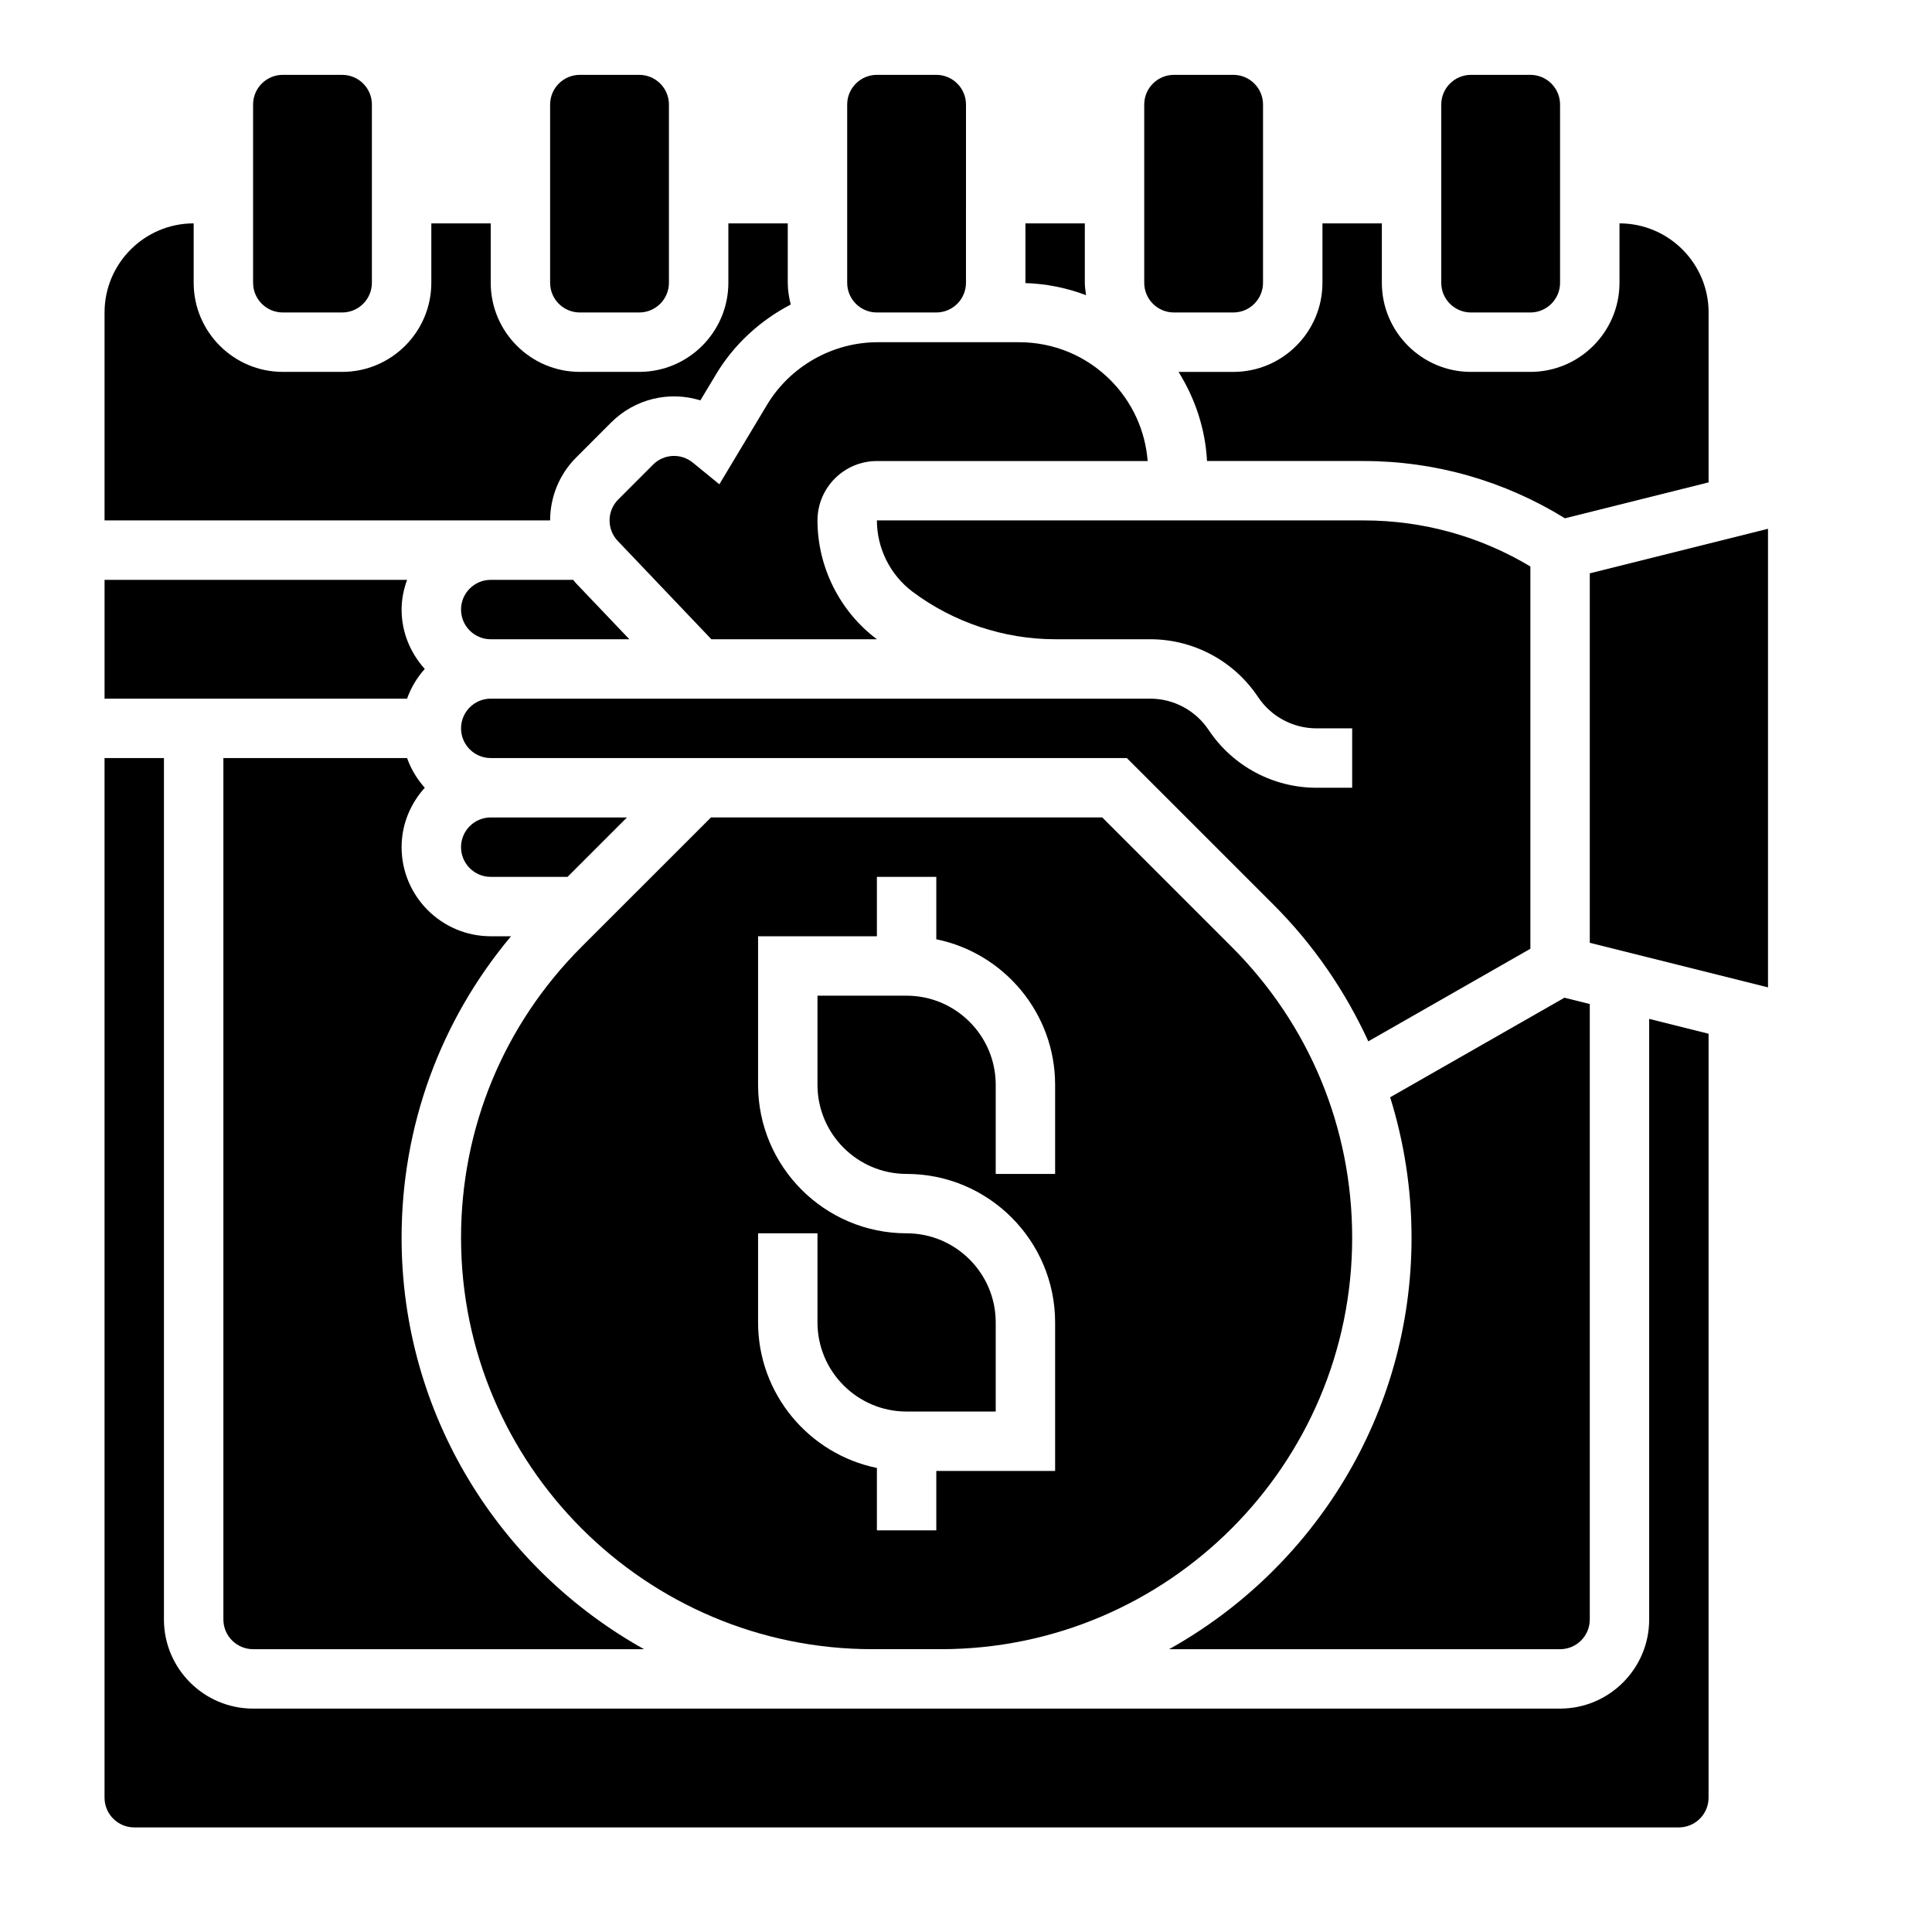 <?xml version="1.0" encoding="UTF-8"?>
<!-- Uploaded to: ICON Repo, www.svgrepo.com, Generator: ICON Repo Mixer Tools -->
<svg fill="#000000" width="800px" height="800px" version="1.1" viewBox="144 144 512 512" xmlns="http://www.w3.org/2000/svg">
 <g>
  <path d="m218.94 226.81h15.742c4.344 0 7.871-3.527 7.871-7.871l0.004-47.23c0-4.344-3.527-7.871-7.871-7.871l-15.746-0.004c-4.344 0-7.871 3.527-7.871 7.875v47.23c0 4.348 3.527 7.871 7.871 7.871z"/>
  <path d="m297.66 226.81h15.742c4.344 0 7.871-3.527 7.871-7.871v-47.23c0-4.344-3.527-7.871-7.871-7.871h-15.742c-4.344 0-7.871 3.527-7.871 7.871v47.23c-0.004 4.348 3.523 7.871 7.871 7.871z"/>
  <path d="m376.38 226.81h15.742c4.344 0 7.871-3.527 7.871-7.871l0.004-47.23c0-4.344-3.527-7.871-7.871-7.871h-15.742c-4.344 0-7.871 3.527-7.871 7.871v47.23c-0.004 4.348 3.519 7.871 7.867 7.871z"/>
  <path d="m455.1 226.81h15.742c4.344 0 7.871-3.527 7.871-7.871l0.004-47.23c0-4.344-3.527-7.871-7.871-7.871h-15.742c-4.344 0-7.871 3.527-7.871 7.871v47.23c-0.004 4.348 3.523 7.871 7.867 7.871z"/>
  <path d="m533.82 226.81h15.742c4.344 0 7.871-3.527 7.871-7.871v-47.23c0-4.344-3.527-7.871-7.871-7.871h-15.742c-4.344 0-7.871 3.527-7.871 7.871v47.23c-0.004 4.348 3.523 7.871 7.871 7.871z"/>
  <path d="m274.05 313.41h36.738l-14.219-14.926c-0.25-0.25-0.426-0.551-0.66-0.82l-21.859 0.004c-4.336 0-7.871 3.527-7.871 7.871s3.531 7.871 7.871 7.871z"/>
  <path d="m274.05 344.89h168.57l38.918 38.91c10.637 10.637 18.98 22.906 25.082 36.164l42.949-24.535v-101.3c-13.336-8.008-28.504-12.211-44.121-12.211h-129.06c0 7.391 3.535 14.453 9.445 18.895 10.824 8.117 24.254 12.594 37.785 12.594h25.168c11.523 0 22.223 5.731 28.613 15.312 3.465 5.195 9.266 8.305 15.516 8.305h9.426v15.742h-9.422c-11.523 0-22.223-5.731-28.613-15.312-3.469-5.195-9.27-8.305-15.52-8.305h-174.73c-4.336 0-7.871 3.527-7.871 7.871 0 4.348 3.531 7.875 7.871 7.875z"/>
  <path d="m347.26 251.3-12.625 21.043-7.047-5.754c-3.133-2.543-7.652-2.32-10.523 0.543l-9.219 9.227c-3.07 3.07-3.07 8.062 0 11.133l24.676 25.918h43.863c-9.855-7.391-15.742-19.168-15.742-31.488 0-8.684 7.062-15.742 15.742-15.742h71.754c-0.621-8.039-4.039-15.617-9.887-21.477-6.465-6.453-15.059-10.012-24.191-10.012h-37.465c-11.949 0-23.191 6.367-29.336 16.609z"/>
  <path d="m274.05 376.38h20.355l15.742-15.742-36.098-0.004c-4.336 0-7.871 3.527-7.871 7.871 0 4.348 3.531 7.875 7.871 7.875z"/>
  <path d="m296.71 265.22 9.219-9.227c6.391-6.391 15.531-8.422 23.68-5.887l4.148-6.91c4.793-7.988 11.738-14.289 19.797-18.5-0.465-1.852-0.789-3.758-0.789-5.758v-15.742h-15.742v15.742c0 13.02-10.598 23.617-23.617 23.617h-15.742c-13.02 0-23.617-10.598-23.617-23.617v-15.742h-15.742v15.742c0 13.02-10.598 23.617-23.617 23.617h-15.746c-13.02 0-23.617-10.598-23.617-23.617v-15.742c-13.02 0-23.617 10.598-23.617 23.617v55.105h118.08c0.008-6.043 2.309-12.094 6.922-16.699z"/>
  <path d="m431.49 218.94v-15.742h-15.742v15.742c0 0.031-0.008 0.055-0.008 0.078 5.582 0.18 10.988 1.273 16.082 3.211-0.152-1.086-0.332-2.164-0.332-3.289z"/>
  <path d="m456.33 242.56c4.441 7.133 7.102 15.184 7.543 23.617h41.562c18.918 0 37.25 5.281 53.293 15.176l38.07-9.516v-45.023c0-13.02-10.598-23.617-23.617-23.617v15.742c0 13.02-10.598 23.617-23.617 23.617h-15.742c-13.02 0-23.617-10.598-23.617-23.617v-15.738h-15.742v15.742c0 13.02-10.598 23.617-23.617 23.617z"/>
  <path d="m251.88 344.89h-48.68v228.29c0 4.344 3.535 7.871 7.871 7.871h103.61c-38.277-21.332-64.254-62.18-64.254-109.03 0-29.559 10.25-57.512 29-79.902h-5.383c-13.02 0-23.617-10.598-23.617-23.617 0-6.07 2.371-11.555 6.141-15.742-2.047-2.273-3.637-4.926-4.691-7.871z"/>
  <path d="m565.31 295.94v97.914l47.23 11.809v-121.53z"/>
  <path d="m581.05 573.18c0 13.02-10.598 23.617-23.617 23.617h-346.37c-13.02 0-23.617-10.598-23.617-23.617v-228.29h-15.742v275.52c0 4.344 3.535 7.871 7.871 7.871h409.34c4.336 0 7.871-3.527 7.871-7.871l0.004-202.46-15.742-3.938z"/>
  <path d="m256.57 321.28c-3.777-4.188-6.141-9.676-6.141-15.742 0-2.769 0.566-5.398 1.449-7.871h-80.168v31.488h80.168c1.047-2.945 2.644-5.598 4.691-7.875z"/>
  <path d="m393.32 581.05c60.109 0 109.02-48.91 109.02-109.03 0-29.117-11.336-56.496-31.93-77.09l-34.305-34.301h-103.69l-34.305 34.297c-20.594 20.605-31.93 47.977-31.93 77.094 0 60.117 48.906 109.03 109.02 109.03zm-48.422-86.594v-23.617h15.742v23.617c0 13.02 10.598 23.617 23.617 23.617h23.617v-23.617c0-13.02-10.598-23.617-23.617-23.617-21.703 0-39.359-17.656-39.359-39.359v-39.359h31.488v-15.742h15.742v16.539c17.941 3.66 31.488 19.555 31.488 38.566v23.617h-15.742v-23.617c0-13.02-10.598-23.617-23.617-23.617h-23.617v23.617c0 13.02 10.598 23.617 23.617 23.617 21.703 0 39.359 17.656 39.359 39.359v39.359h-31.488v15.742h-15.742v-16.539c-17.941-3.66-31.488-19.562-31.488-38.566z"/>
  <path d="m565.31 573.18v-163.1l-6.715-1.676-46.188 26.387c3.707 11.902 5.668 24.41 5.668 37.234 0 46.84-25.977 87.695-64.25 109.03h103.61c4.34 0 7.875-3.527 7.875-7.871z"/>
 </g>
</svg>